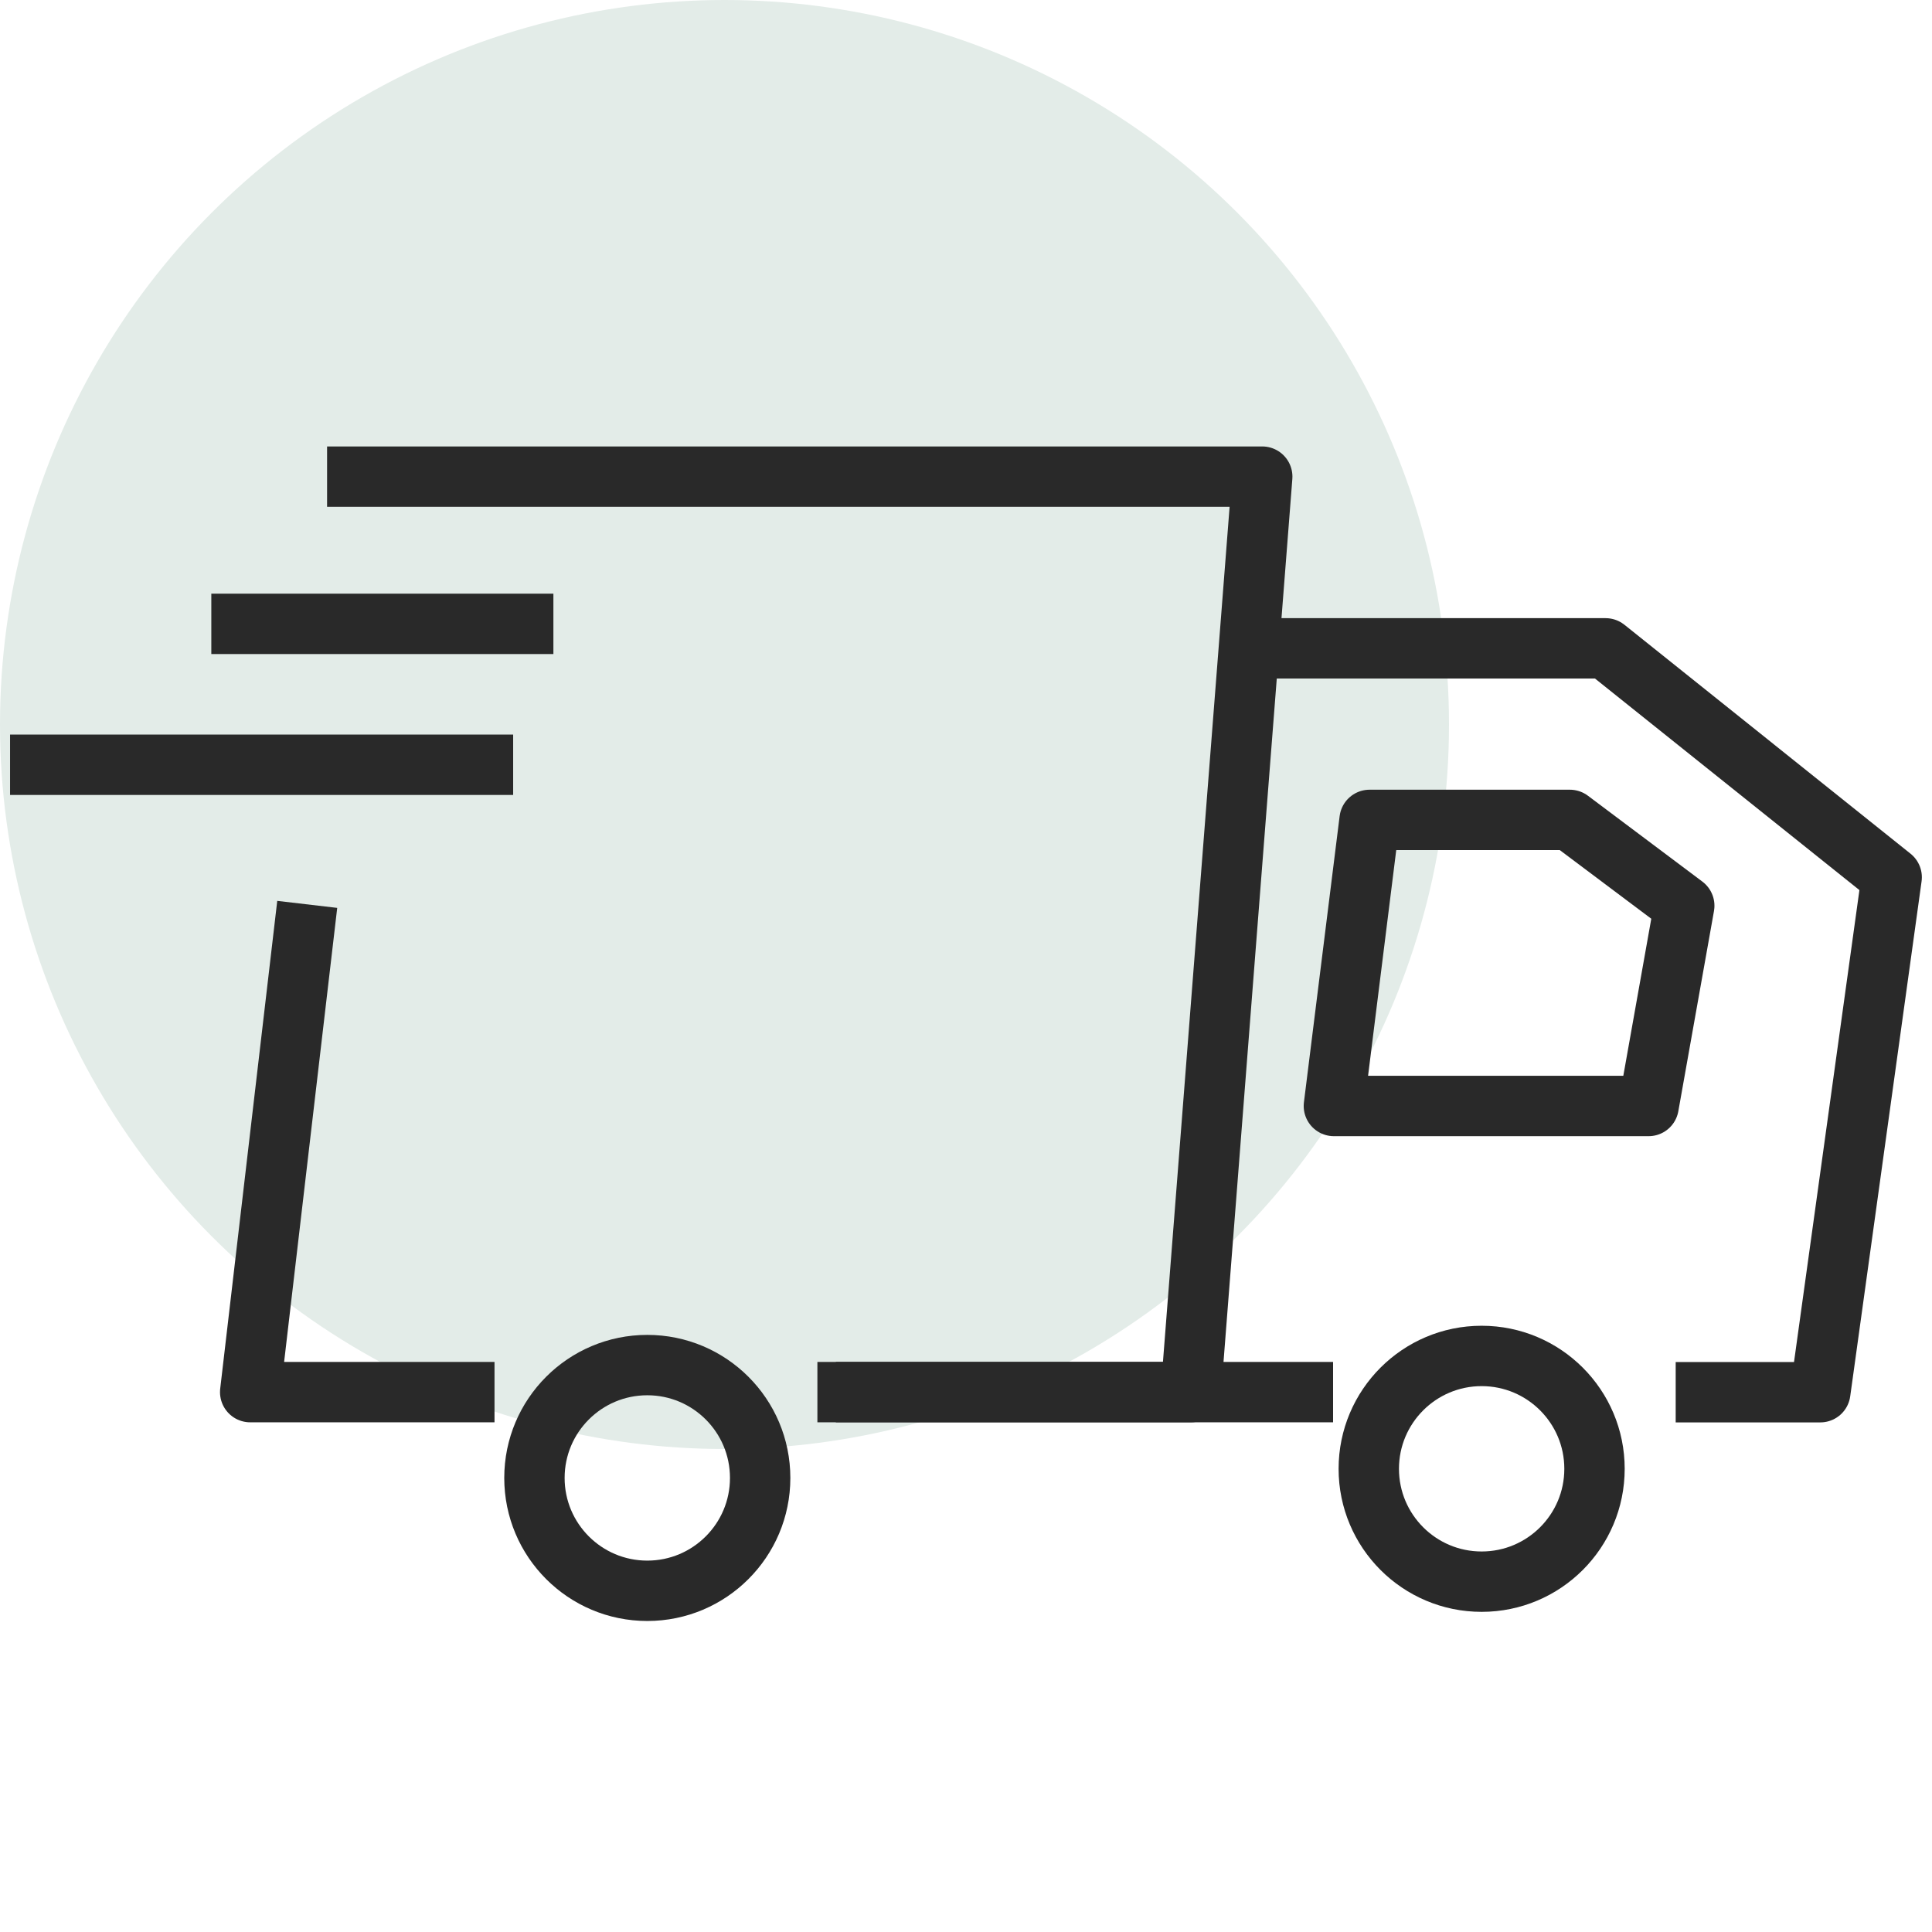 <svg width="48" height="48" viewBox="0 0 48 48" fill="none" xmlns="http://www.w3.org/2000/svg">
<circle cx="18" cy="18" r="18" fill="#E3ECE8"/>
<path d="M8.876 11.842H31.36L29.587 34.587H21.516M11.536 34.587H6.216L7.546 23.214" stroke="#292929" stroke-width="1.5" stroke-linecap="square" stroke-linejoin="round"/>
<path d="M32.37 34.587H21.058" stroke="#292929" stroke-width="1.5" stroke-linecap="square" stroke-linejoin="round"/>
<path d="M31.185 16.108H39.89L46.998 21.795L45.225 34.589H42.382" stroke="#292929" stroke-width="1.5" stroke-linecap="square" stroke-linejoin="round"/>
<path d="M33.14 27.478L34.027 20.37H39.002L41.845 22.503L40.959 27.478H33.14Z" stroke="#292929" stroke-width="1.5" stroke-linecap="square" stroke-linejoin="round"/>
<path d="M18.886 36.719C18.886 38.267 17.63 39.523 16.082 39.523C14.533 39.523 13.278 38.267 13.278 36.719C13.278 35.17 14.533 33.915 16.082 33.915C17.63 33.915 18.886 35.17 18.886 36.719Z" stroke="#292929" stroke-width="1.5" stroke-linecap="square" stroke-linejoin="round"/>
<path d="M39.615 36.492C39.615 38.041 38.36 39.296 36.811 39.296C35.263 39.296 34.007 38.041 34.007 36.492C34.007 34.944 35.263 33.688 36.811 33.688C38.36 33.688 39.615 34.944 39.615 36.492Z" stroke="#292929" stroke-width="1.5" stroke-linecap="square" stroke-linejoin="round"/>
<path d="M11.999 19H1" stroke="#292929" stroke-width="1.5" stroke-linecap="square" stroke-linejoin="round"/>
<path d="M12.999 15.5H6" stroke="#292929" stroke-width="1.5" stroke-linecap="square" stroke-linejoin="round"/>
</svg>
